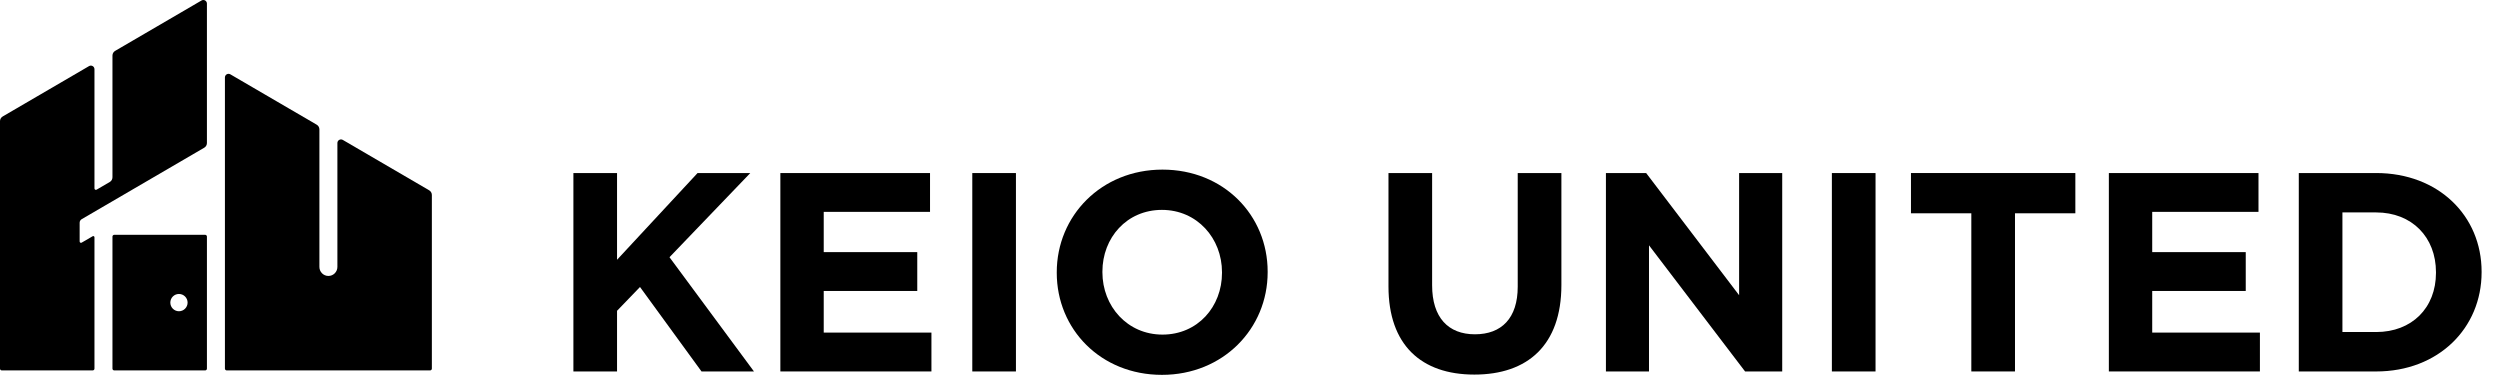 <?xml version="1.0" encoding="utf-8"?>
<!-- Generator: Adobe Illustrator 15.0.0, SVG Export Plug-In . SVG Version: 6.00 Build 0)  -->
<!DOCTYPE svg PUBLIC "-//W3C//DTD SVG 1.1//EN" "http://www.w3.org/Graphics/SVG/1.1/DTD/svg11.dtd">
<svg version="1.1" id="圖層_1" xmlns="http://www.w3.org/2000/svg" xmlns:xlink="http://www.w3.org/1999/xlink" x="0px" y="0px"
	 width="192px" height="30px" viewBox="0 0 192 30" enable-background="new 0 0 192 30" xml:space="preserve">
<polygon points="44.037,13.291 47.389,13.291 47.389,19.951 53.572,13.291 57.621,13.291 51.417,19.754 57.904,28.527 
	53.876,28.527 49.152,22.041 47.389,23.869 47.389,28.527 44.037,28.527 "/>
<polygon points="59.932,13.291 71.426,13.291 71.426,16.271 63.262,16.271 63.262,19.363 70.446,19.363 70.446,22.346 
	63.262,22.346 63.262,25.543 71.534,25.543 71.534,28.527 59.932,28.527 "/>
<rect x="74.672" y="13.291" width="3.352" height="15.237"/>
<g>
	<path d="M81.159,20.951v-0.043c0-4.332,3.419-7.882,8.12-7.882c4.701,0,8.077,3.507,8.077,7.837v0.045
		c0,4.332-3.417,7.881-8.121,7.881C84.535,28.789,81.159,25.283,81.159,20.951 M93.85,20.951v-0.043
		c0-2.611-1.914-4.789-4.614-4.789c-2.698,0-4.571,2.133-4.571,4.744v0.045c0,2.613,1.916,4.789,4.614,4.789
		C91.979,25.697,93.85,23.563,93.85,20.951"/>
	<path d="M106.635,21.998v-8.708h3.352v8.618c0,2.484,1.242,3.766,3.287,3.766c2.047,0,3.287-1.238,3.287-3.654v-8.729h3.354v8.598
		c0,4.615-2.59,6.879-6.684,6.879C109.139,28.768,106.635,26.482,106.635,21.998"/>
	<polygon points="123.335,13.291 126.425,13.291 133.564,22.672 133.564,13.291 136.874,13.291 136.874,28.527 134.021,28.527 
		126.643,18.84 126.643,28.527 123.335,28.527 	"/>
	<rect x="140.688" y="13.291" width="3.353" height="15.237"/>
	<polygon points="151.398,16.381 146.762,16.381 146.762,13.289 159.387,13.289 159.387,16.381 154.751,16.381 154.751,28.527 
		151.398,28.527 	"/>
	<polygon points="161.96,13.291 173.452,13.291 173.452,16.271 165.29,16.271 165.29,19.363 172.473,19.363 172.473,22.346 
		165.29,22.346 165.29,25.543 173.561,25.543 173.561,28.527 161.96,28.527 	"/>
	<path d="M176.547,13.289h5.941c4.789,0,8.099,3.288,8.099,7.575v0.045c0,4.287-3.31,7.619-8.099,7.619h-5.941V13.289z
		 M179.898,16.314V25.5h2.59c2.742,0,4.595-1.85,4.595-4.549v-0.043c0-2.699-1.853-4.594-4.595-4.594H179.898z"/>
	<path d="M25.912,10.983V20.5c0,0.383-0.309,0.693-0.691,0.693c-0.382,0-0.691-0.311-0.691-0.693V9.935
		c0-0.147-0.079-0.284-0.206-0.358l-6.633-3.869c-0.185-0.108-0.417,0.026-0.417,0.239v15.247v7.115
		c0,0.076,0.063,0.139,0.138,0.139h7.117h1.382h5.874h1.244c0.076,0,0.138-0.063,0.138-0.139V14.974c0-0.148-0.08-0.285-0.207-0.359
		l-6.633-3.87C26.143,10.639,25.912,10.771,25.912,10.983"/>
	<path d="M15.754,18.033H8.775c-0.076,0-0.138,0.063-0.138,0.139v10.139c0,0.076,0.062,0.137,0.138,0.137h6.979
		c0.076,0,0.138-0.061,0.138-0.137V18.172C15.893,18.096,15.831,18.033,15.754,18.033 M13.744,23.904
		c-0.367,0-0.663-0.299-0.663-0.664c0-0.367,0.296-0.664,0.663-0.664c0.366,0,0.664,0.297,0.664,0.664
		C14.408,23.605,14.11,23.904,13.744,23.904"/>
	<path d="M8.637,4.265v9.349c0,0.151-0.079,0.289-0.208,0.363L7.42,14.566c-0.073,0.043-0.165-0.01-0.165-0.094V5.315
		c0-0.213-0.231-0.346-0.416-0.239l-6.634,3.87C0.078,9.021,0,9.156,0,9.304v19.007c0,0.076,0.062,0.137,0.138,0.137h6.979
		c0.076,0,0.138-0.061,0.138-0.137V18.223c0-0.072-0.076-0.115-0.137-0.08l-0.846,0.492c-0.07,0.041-0.155-0.01-0.155-0.09v-1.439
		c0-0.111,0.058-0.211,0.152-0.27l9.418-5.492c0.127-0.074,0.205-0.211,0.205-0.357V0.276c0-0.213-0.231-0.346-0.415-0.239
		L8.844,3.907C8.716,3.98,8.637,4.117,8.637,4.265"/>
</g>
</svg>
